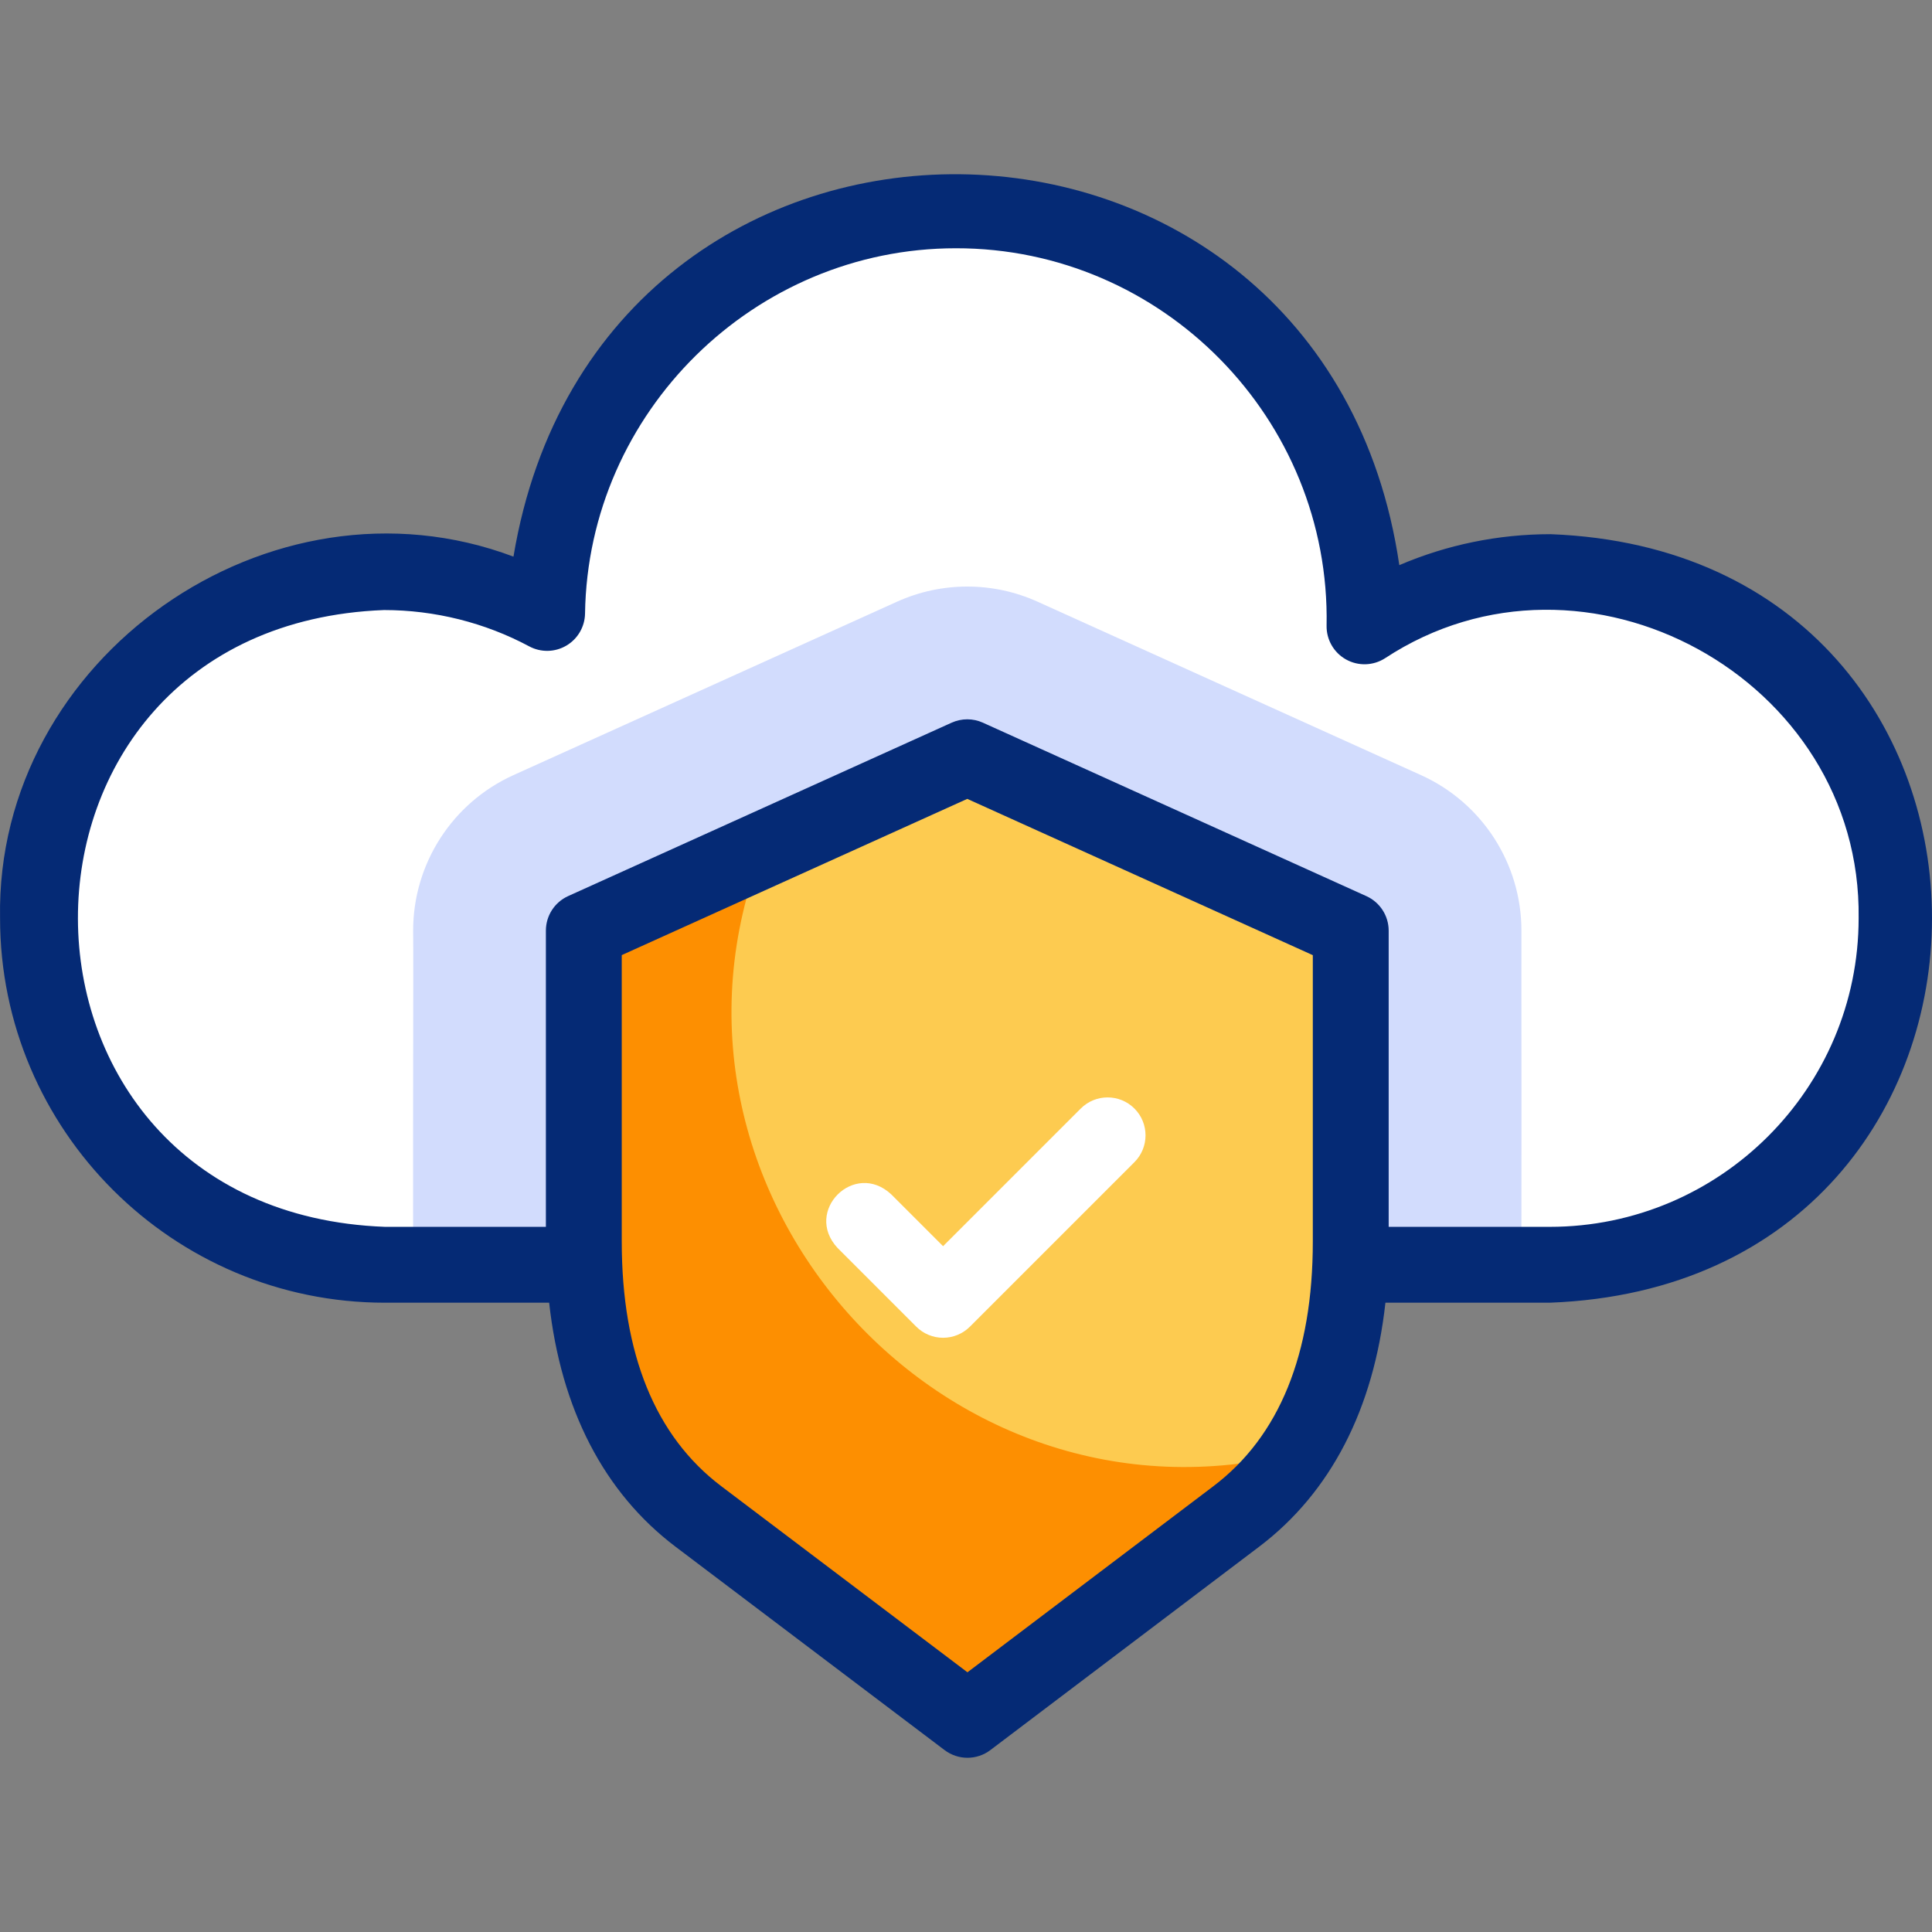 <?xml version="1.0" encoding="iso-8859-1"?>
<!-- Generator: Adobe Illustrator 27.2.0, SVG Export Plug-In . SVG Version: 6.00 Build 0)  -->
<svg version="1.1" id="Capa_1" xmlns="http://www.w3.org/2000/svg" xmlns:xlink="http://www.w3.org/1999/xlink" x="0px" y="0px"
	 viewBox="0 0 509.353 509.353" style="enable-background:new 0 0 509.353 509.353;" xml:space="preserve">
<rect x="0" y="0" width="509.353" height="509.353" fill="#808080" stroke="none"/>
<g>
	<g>
		<g>
			<path style="fill-rule:evenodd;clip-rule:evenodd;fill:#FFFFFF;" d="M101.52,333.446c-50.379,0-91.506-41.016-91.506-91.395
				c-0.963-68.028,75.108-113.191,134.229-80.459c7.45-142.851,212.744-139.506,215.502,3.537
				c14.164-9.05,30.994-14.298,49.05-14.298c121.091,4.569,120.66,178.094-0.224,182.615
				C391.116,333.446,117.649,333.446,101.52,333.446z"/>
		</g>
		<g>
			<path style="fill-rule:evenodd;clip-rule:evenodd;fill:#D2DCFD;" d="M374.655,204.365c0,0-101.096-45.726-101.096-45.726
				c-5.895-2.666-12.219-3.999-18.544-3.999c-6.323,0-12.647,1.332-18.54,3.997c0,0-101.096,45.711-101.096,45.711
				c-16.108,7.283-26.46,23.324-26.46,41.003c0.131,2.861-0.178,87.448,0.103,88.095c43.673,0,247.839,0,291.987,0
				c0.227,1.377,0.046-86.491,0.102-88.08C401.11,227.689,390.76,211.649,374.655,204.365z"/>
		</g>
		<g>
			<path style="fill-rule:evenodd;clip-rule:evenodd;fill:#FDCB50;" d="M255.015,199.64l101.095,45.726v81.959
				c0,28.285-7.71,55.472-30.181,72.474l-70.866,53.621l-70.928-53.615c-22.493-17.004-30.215-44.203-30.215-72.508v-81.946
				L255.015,199.64z"/>
		</g>
		<g>
			<path style="fill-rule:evenodd;clip-rule:evenodd;fill:#FD8F01;" d="M341.674,383.045c-4.17,6.27-9.36,11.92-15.75,16.75
				l-70.86,53.63l-70.93-53.62c-22.49-17-30.22-44.2-30.22-72.51v-81.94l47.07-21.28
				C166.211,313.535,248.511,406.687,341.674,383.045z"/>
		</g>
	</g>
	<g>
		<path style="fill:#052A75;" d="M408.795,140.831c-13.813,0-27.354,2.794-39.88,8.165
			c-19.915-135.851-210.907-138.218-233.545-2.245c-64.132-24.146-136.588,26.593-135.354,95.3
			C0.014,297.96,45.55,343.446,101.52,343.446c0,0,43.259,0,43.259,0c3.088,28.021,14.452,50.069,33.326,64.337
			c0,0,70.928,53.615,70.928,53.615c3.57,2.698,8.495,2.696,12.064-0.003c0,0,70.866-53.621,70.866-53.621
			c18.856-14.268,30.209-36.314,33.291-64.328c0,0,43.318,0,43.318,0C542.79,338.408,543.028,145.952,408.795,140.831z
			 M319.894,391.825l-64.835,49.058l-64.895-49.055c-17.416-13.165-26.246-34.876-26.246-64.53v-75.493l91.095-41.189l91.096,41.203
			v75.507C346.11,356.961,337.29,378.663,319.894,391.825z M408.572,323.446H366.11v-78.08c0-3.928-2.3-7.492-5.879-9.111
			l-101.096-45.726c-2.618-1.186-5.621-1.185-8.241-0.001l-101.096,45.711c-3.58,1.619-5.88,5.184-5.88,9.112v78.095
			c0,0-42.399,0-42.399,0c-107.694-3.989-108.141-158.438-0.285-162.614c13.352,0,26.592,3.312,38.286,9.575
			c3.076,1.649,6.788,1.574,9.795-0.197c3.007-1.77,4.874-4.979,4.926-8.469c0.789-53.095,44.641-96.291,97.753-96.291
			c54.506-0.059,98.797,45.01,97.75,99.511c-0.061,3.683,1.905,7.102,5.121,8.898c3.214,1.796,7.156,1.681,10.263-0.303
			c52.672-34.644,125.732,5.331,124.884,68.495C490.014,286.932,453.479,323.446,408.572,323.446z"/>
		<g>
			<path style="fill:#FFFFFF;" d="M248.635,352.691c-2.652,0-5.196-1.054-7.071-2.929l-20.756-20.757
				c-9.02-9.712,4.424-23.164,14.143-14.142c0,0,13.685,13.685,13.685,13.685l36.299-36.299c3.906-3.904,10.236-3.904,14.143,0
				c3.905,3.905,3.905,10.237,0,14.143l-43.371,43.37C253.83,351.637,251.287,352.691,248.635,352.691z"/>
		</g>
	</g>
</g>
<g>
</g>
<g>
</g>
<g>
</g>
<g>
</g>
<g>
</g>
<g>
</g>
<g>
</g>
<g>
</g>
<g>
</g>
<g>
</g>
<g>
</g>
<g>
</g>
<g>
</g>
<g>
</g>
<g>
</g>
</svg>
